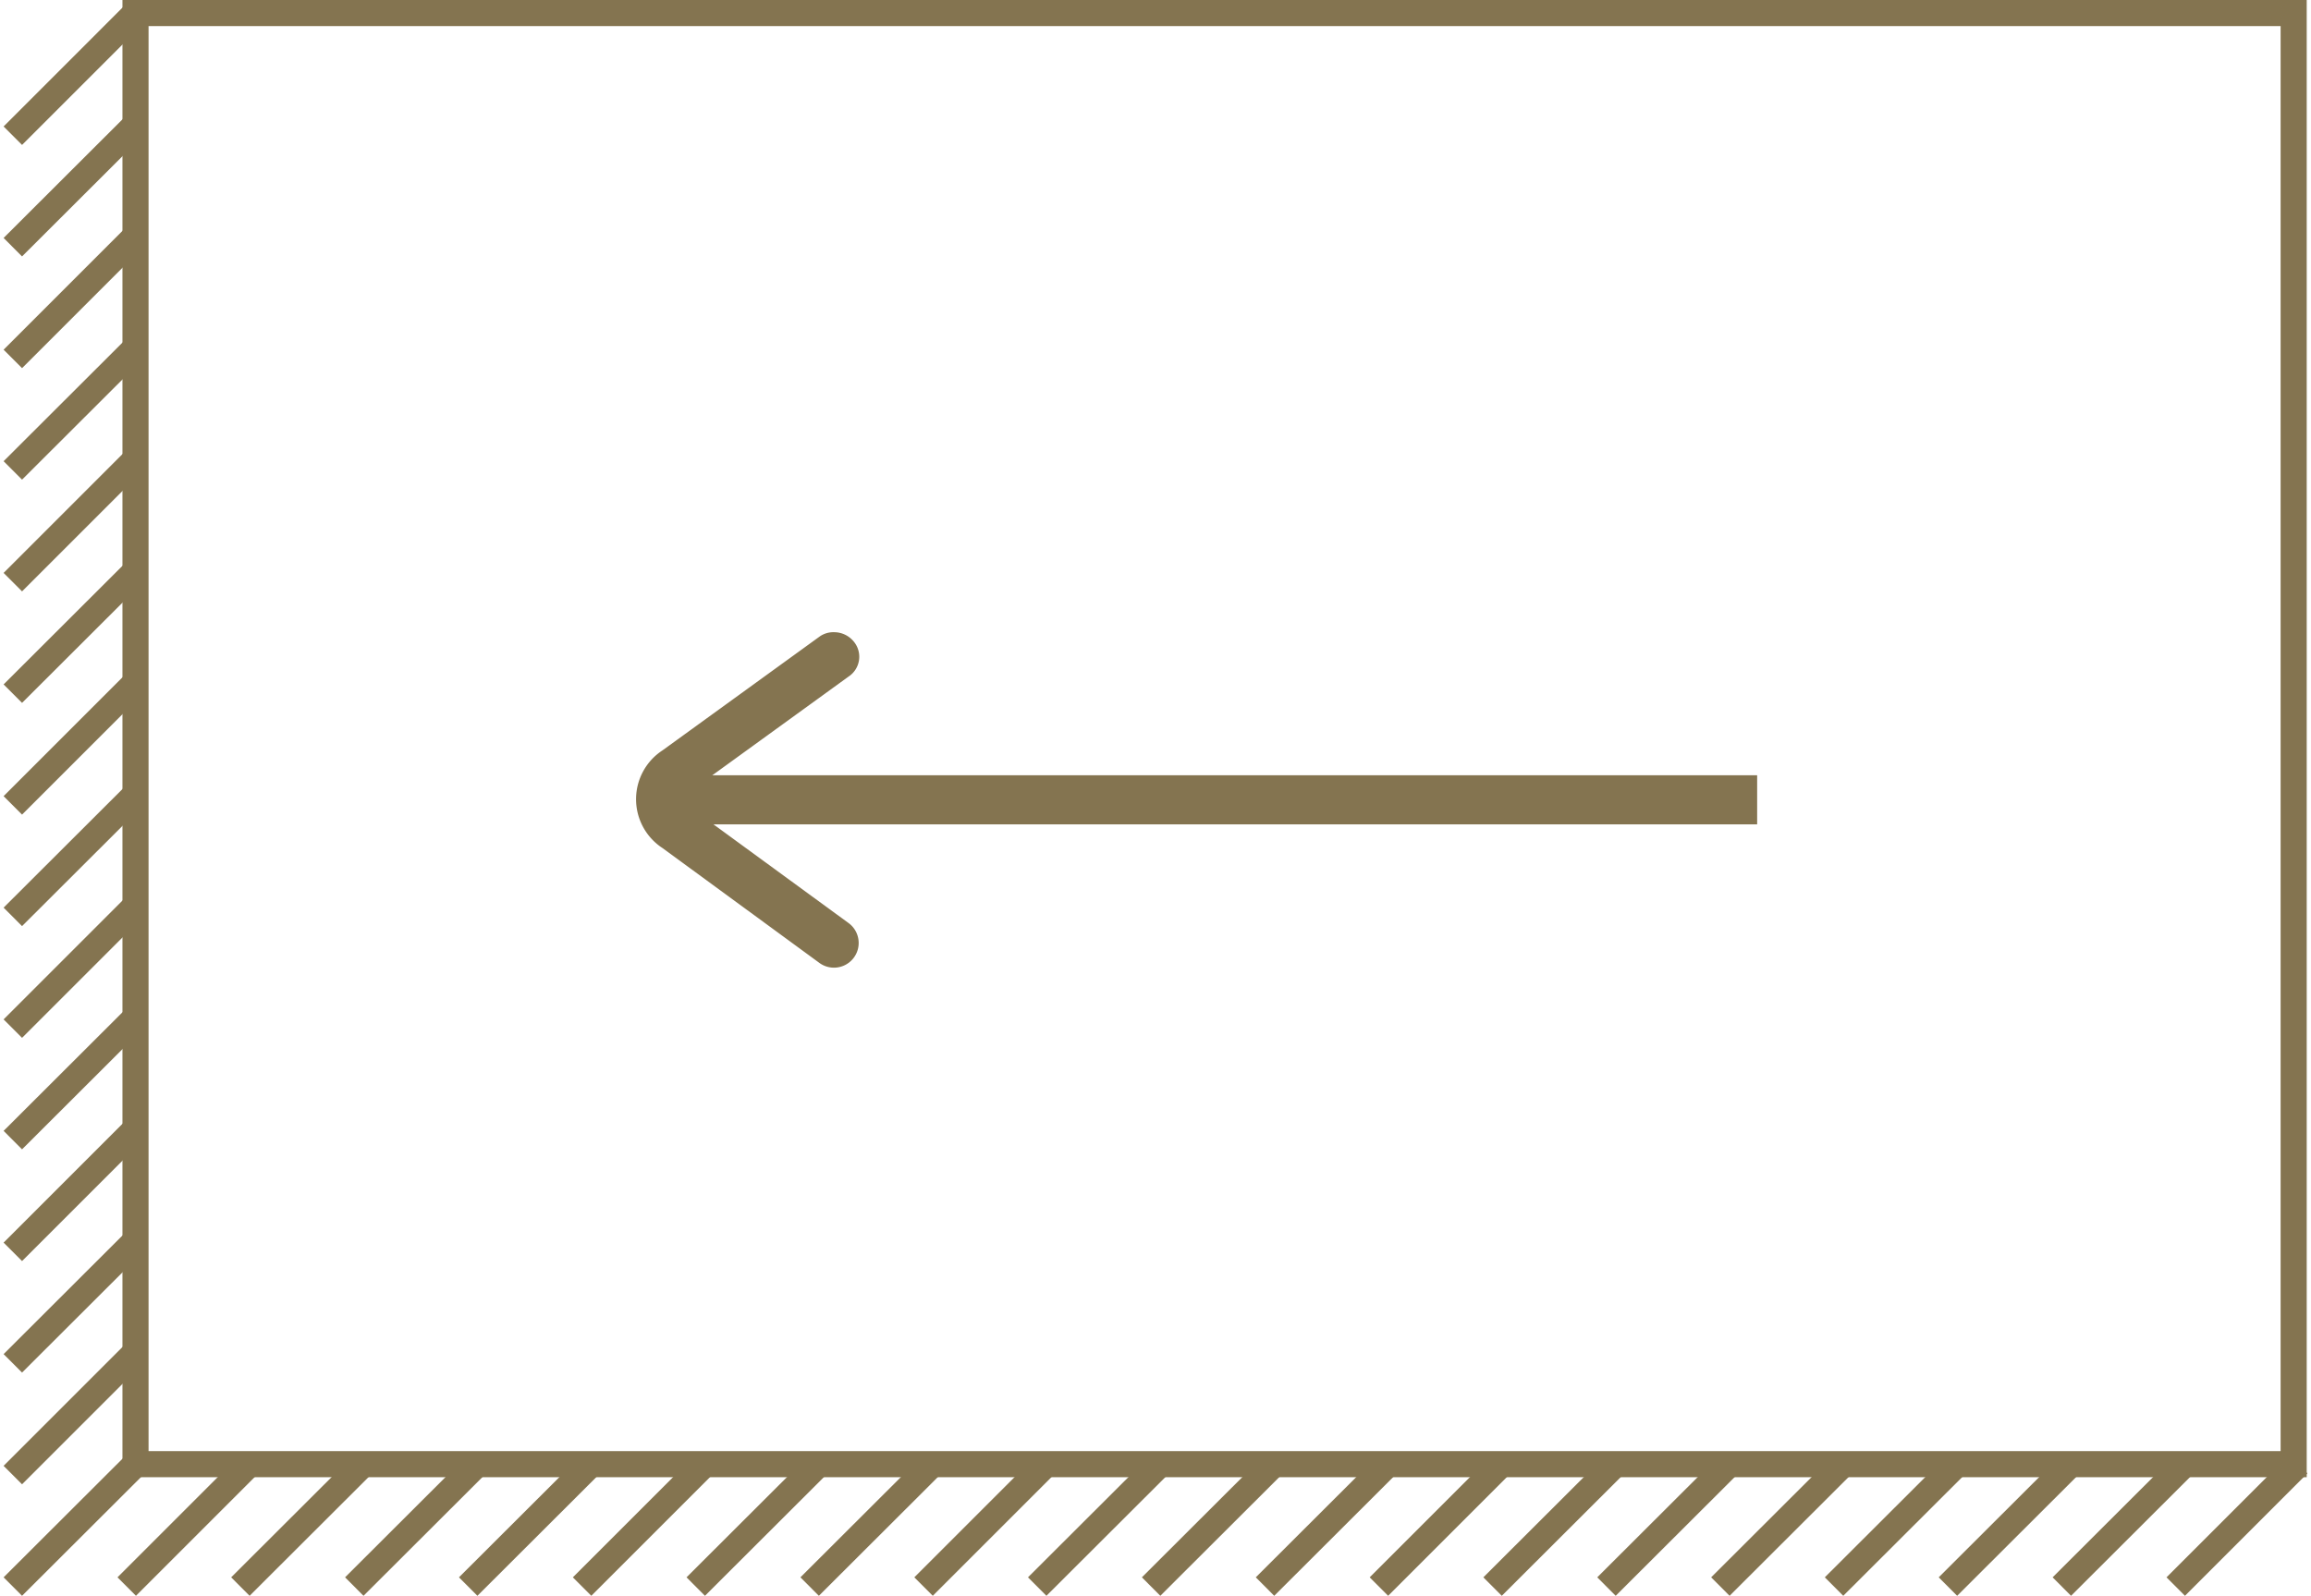 <svg xmlns="http://www.w3.org/2000/svg" width="97" height="67" viewBox="0 0 97.09 67.27">
  <defs>
    <style>
      .cls-1 {
        fill: #847450;
      }

      .cls-2 {
        fill: none;
        stroke: #847450;
        stroke-miterlimit: 10;
        stroke-width: 1.1px;
      }
    </style>
  </defs>
  <g id="Layer_2" data-name="Layer 2">
    <g id="Layer_5" data-name="Layer 5">
      <g>
        <rect class="cls-1" x="28.44" y="32.68" width="45.46" height="2.07"/>
        <path class="cls-1" d="M35,26.65a1.07,1.07,0,0,1,.85.42,1,1,0,0,1-.24,1.45L29,33.31a.54.54,0,0,0-.27.38.57.57,0,0,0,.27.39l6.61,4.83a1,1,0,0,1-1.23,1.68l-6.61-4.84a2.46,2.46,0,0,1,0-4.12l6.61-4.79A1,1,0,0,1,35,26.65Z"/>
      </g>
      <g>
        <rect class="cls-2" x="5.56" y="0.55" width="90.95" height="61.17"/>
        <line class="cls-2" x1="5.56" y1="61.72" x2="0.39" y2="66.88"/>
        <line class="cls-2" x1="5.56" y1="0.55" x2="0.39" y2="5.72"/>
        <line class="cls-2" x1="5.56" y1="5.26" x2="0.39" y2="10.42"/>
        <line class="cls-2" x1="5.56" y1="33.49" x2="0.39" y2="38.65"/>
        <line class="cls-2" x1="5.56" y1="14.67" x2="0.39" y2="19.83"/>
        <line class="cls-2" x1="5.56" y1="28.78" x2="0.39" y2="33.95"/>
        <line class="cls-2" x1="5.56" y1="42.9" x2="0.39" y2="48.06"/>
        <line class="cls-2" x1="5.56" y1="57.01" x2="0.39" y2="62.18"/>
        <line class="cls-2" x1="5.56" y1="52.31" x2="0.39" y2="57.47"/>
        <line class="cls-2" x1="5.56" y1="47.6" x2="0.39" y2="52.77"/>
        <line class="cls-2" x1="5.56" y1="38.19" x2="0.39" y2="43.36"/>
        <line class="cls-2" x1="5.56" y1="24.08" x2="0.39" y2="29.24"/>
        <line class="cls-2" x1="5.56" y1="19.37" x2="0.39" y2="24.54"/>
        <line class="cls-2" x1="5.56" y1="9.96" x2="0.39" y2="15.13"/>
        <line class="cls-2" x1="53.53" y1="61.72" x2="48.36" y2="66.88"/>
        <line class="cls-2" x1="48.73" y1="61.72" x2="43.56" y2="66.88"/>
        <line class="cls-2" x1="43.93" y1="61.72" x2="38.77" y2="66.88"/>
        <line class="cls-2" x1="39.14" y1="61.72" x2="33.97" y2="66.88"/>
        <line class="cls-2" x1="34.34" y1="61.72" x2="29.17" y2="66.88"/>
        <line class="cls-2" x1="29.54" y1="61.72" x2="24.38" y2="66.88"/>
        <line class="cls-2" x1="24.75" y1="61.72" x2="19.58" y2="66.88"/>
        <line class="cls-2" x1="19.95" y1="61.72" x2="14.78" y2="66.88"/>
        <line class="cls-2" x1="15.15" y1="61.72" x2="9.98" y2="66.88"/>
        <line class="cls-2" x1="10.35" y1="61.72" x2="5.19" y2="66.88"/>
        <line class="cls-2" x1="58.33" y1="61.72" x2="53.16" y2="66.88"/>
        <line class="cls-2" x1="96.7" y1="61.72" x2="91.54" y2="66.88"/>
        <line class="cls-2" x1="91.91" y1="61.72" x2="86.74" y2="66.88"/>
        <line class="cls-2" x1="87.11" y1="61.72" x2="81.94" y2="66.88"/>
        <line class="cls-2" x1="82.31" y1="61.72" x2="77.14" y2="66.88"/>
        <line class="cls-2" x1="77.52" y1="61.72" x2="72.35" y2="66.88"/>
        <line class="cls-2" x1="72.72" y1="61.72" x2="67.55" y2="66.88"/>
        <line class="cls-2" x1="67.92" y1="61.72" x2="62.75" y2="66.88"/>
        <line class="cls-2" x1="63.12" y1="61.72" x2="57.96" y2="66.88"/>
      </g>
    </g>
  </g>
</svg>
